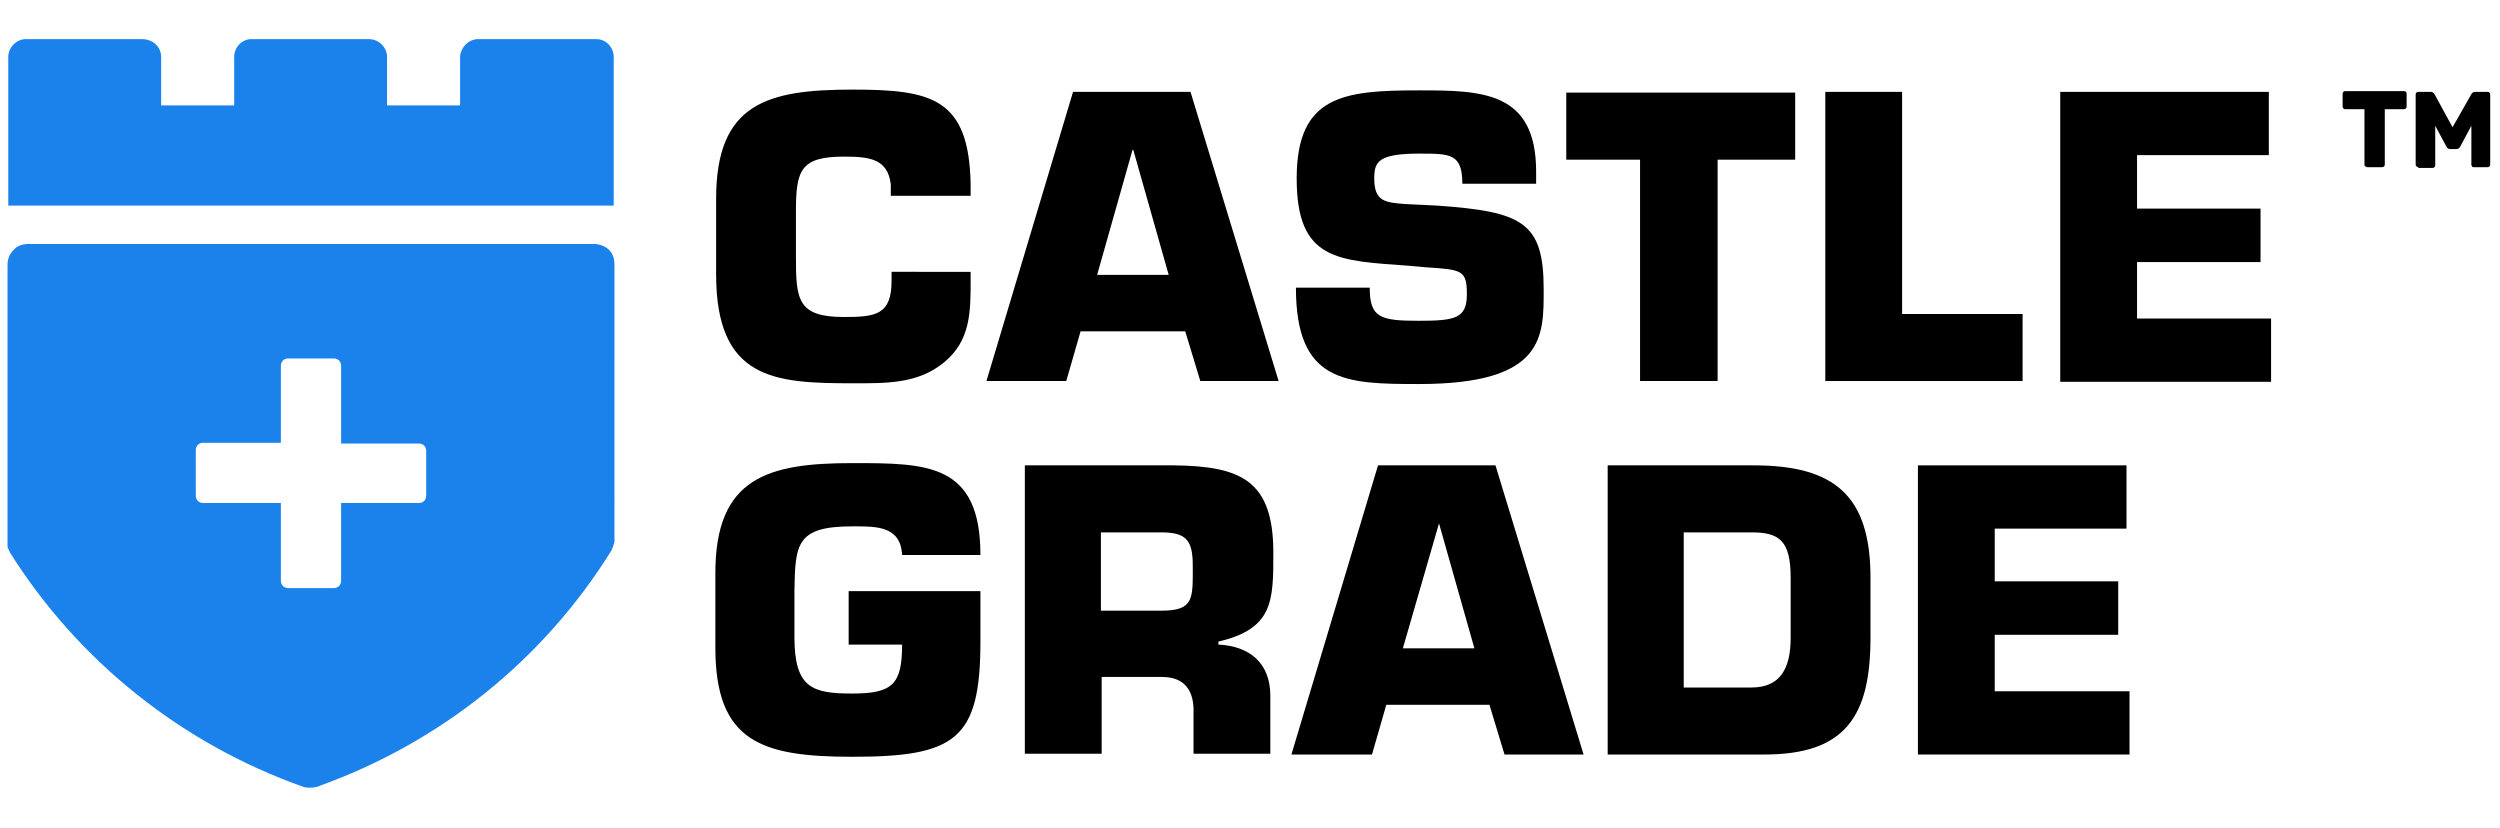 <svg xmlns="http://www.w3.org/2000/svg" viewBox="0 0 332 110"><style type="text/css">  
	.st0{fill:#1B82EB;}
</style><path d="M128.9 36.1v1.1c0 4.2 0 8-3.5 10.9 -3.5 2.9-7.7 2.8-12.2 2.8 -10.4 0-18.1-0.5-18.1-14.5v-10c0-12.7 6.8-14.5 18.1-14.5 10.5 0 15.5 1.1 15.7 12.6V26l-10.6 0v-1.5c-0.4-3.4-2.8-3.7-6.2-3.7 -5.8 0-6.4 1.8-6.4 7.3v6c0 5.7 0.2 8 6.4 8 4.2 0 6.3-0.3 6.3-4.8v-1.2L128.9 36.1z"/><path d="M143.5 44l-1.9 6.6 -10.6 0 11.5-38.4 15.6 0 11.7 38.4 -10.4 0 -2-6.6L143.5 44zM150.5 19.9h-0.1l-4.7 16.6 9.5 0L150.5 19.9z"/><path d="M190.8 27.3c11.4 0.8 14.2 2.2 14.2 11.1 0 6.3 0.2 12.6-16.6 12.6 -9.8 0-16.3-0.2-16.3-12.8l9.8 0c0 4 1.4 4.4 6.5 4.4 4.8 0 6.4-0.3 6.4-3.5 0-3.2-0.6-3.3-5.4-3.6l-2.2-0.2c-9.5-0.7-15-0.6-15-11.6s6.2-11.7 16.2-11.7c8.4 0 15.6 0.1 15.6 10.8v1.6l-9.8 0c0-4-1.6-4-5.7-4 -5.5 0-6 1.1-6 3.3 0 3.1 1.5 3.2 4.2 3.4L190.8 27.3z"/><path d="M228 50.6h-10.2V21.2l-9.8 0v-8.9l30.4 0v8.9l-10.3 0V50.6z"/><path d="M252.6 41.7l16 0v8.9l-26.2 0V12.2l10.2 0V41.7z"/><path d="M283.8 27.7l16.4 0v7.1l-16.4 0v7.5l17.8 0v8.4l-28 0V12.2l27.7 0v8.4l-17.5 0V27.7z"/><path d="M119.8 73.7c-0.2-3.9-3.5-3.8-6.6-3.8 -7.4 0-7.6 2.3-7.7 8.5v6.2c0 6.8 2.4 7.5 7.7 7.5s6.6-1.2 6.6-6.5h-7.1v-7.1l17.5 0v6.7c0 13-3.3 15.3-17 15.3 -12.1 0-18.2-2-18.2-14.5v-9.9c0-12.7 7-14.6 18.2-14.6 9.9 0 17 0 17 12.2L119.8 73.7z"/><path d="M136.1 61.8l19.8 0c8.9 0.1 13.2 2 13.2 11.6 0 6.4 0 10.1-7.3 11.8v0.4c4.2 0.2 6.9 2.5 6.9 6.8v7.7h-10.2v-5.4c0.1-2.9-1.1-4.8-4.2-4.8h-8v10.2h-10.2V61.8zM154.2 81.1c4.4 0 4.2-1.6 4.2-6 0-3.4-0.9-4.4-4.2-4.4l-8 0v10.4L154.2 81.1z"/><path d="M184.1 93.6l-1.9 6.6 -10.7 0 11.5-38.4 15.6 0 11.7 38.4h-10.5l-2-6.6L184.1 93.6zM191.1 69.5L191.1 69.5l-4.8 16.6 9.5 0L191.1 69.5z"/><path d="M213.4 61.8l19.5 0c10.7 0 15.5 4 15.5 14.9v8c0 10.5-3.4 15.5-14.1 15.5h-20.8V61.8zM223.6 91.3l9 0c3.8 0 5.2-2.5 5.2-6.6v-8c0-5-1.6-6-5.2-6l-9 0V91.3z"/><path d="M264.9 77.2l16.4 0v7.1l-16.4 0v7.5l17.9 0v8.4l-28.1 0V61.8l27.7 0v8.4l-17.5 0V77.2z"/><path class="st0" d="M79 5.2l-15.3 0c-1.3-0.1-2.4 0.9-2.6 2.2V14l-9.7 0V7.4c-0.1-1.3-1.3-2.3-2.6-2.2l-15.2 0c-1.3-0.1-2.4 0.9-2.5 2.2V14l-9.7 0V7.4c-0.1-1.3-1.2-2.2-2.5-2.2l-15.3 0C2.4 5.1 1.2 6.1 1.1 7.4l0 19.9 80.4 0V7.4C81.4 6.1 80.3 5.1 79 5.2z"/><path class="st0" d="M80.9 33.2c-0.5-0.5-1.3-0.8-2-0.8l-74.7 0H3.8c-0.7 0-1.5 0.2-2 0.8C1.3 33.7 1 34.4 1 35.1l0 37v0.4l1.3-0.2L1 72.5l0 0c0 0.2 0.1 0.4 0.2 0.6l0.2 0.4c9.1 14.4 22.8 25.3 38.9 31 0.3 0.1 0.6 0.1 0.8 0.1h0.2c0.4 0 0.9-0.1 1.3-0.3 16-5.8 29.6-16.7 38.6-31.2l0.2-0.5c0.1-0.2 0.1-0.4 0.2-0.6 0 0 0-0.1 0-0.1V35.1C81.6 34.4 81.4 33.7 80.9 33.2zM56.6 61.5v4.3c0 0.6-0.4 1-1 1l-10.3 0v10.3c0 0.6-0.4 1-1 1h-6c-0.6 0-1-0.4-1-1V66.8H27c-0.6 0-1-0.4-1-1v-6c0-0.6 0.4-1 1-1l10.3 0V48.6c0-0.6 0.4-1 1-1h6c0.6 0 1 0.4 1 1v10.3h10.3c0.6 0 1 0.4 1 1L56.6 61.5z"/><path d="M314.1 22.1c-0.1-0.1-0.1-0.2-0.1-0.3v-7.3h-2.5c-0.1 0-0.2 0-0.3-0.1 -0.1-0.1-0.1-0.2-0.1-0.3v-1.6c0-0.1 0-0.2 0.1-0.3 0.1-0.1 0.2-0.1 0.3-0.1h7.7c0.1 0 0.2 0 0.3 0.1s0.1 0.2 0.1 0.3v1.6c0 0.1 0 0.2-0.1 0.3 -0.1 0.1-0.2 0.1-0.3 0.1h-2.5v7.3c0 0.1 0 0.2-0.1 0.3 -0.1 0.1-0.2 0.1-0.3 0.1h-2C314.3 22.2 314.2 22.1 314.1 22.1z"/><path d="M320.9 22.1c-0.1-0.1-0.1-0.2-0.1-0.3v-9.2c0-0.1 0-0.2 0.1-0.3 0.1-0.1 0.2-0.1 0.3-0.1h1.6c0.2 0 0.4 0.1 0.5 0.3l2.4 4.4 2.5-4.4c0.1-0.2 0.3-0.3 0.5-0.3h1.6c0.1 0 0.2 0 0.3 0.1 0.1 0.1 0.1 0.2 0.1 0.3v9.2c0 0.1 0 0.2-0.1 0.3 -0.1 0.1-0.2 0.1-0.3 0.1h-1.8c-0.1 0-0.2 0-0.2-0.1 -0.1-0.1-0.1-0.2-0.1-0.2v-5.2l-1.5 2.8c-0.1 0.2-0.3 0.3-0.5 0.3h-0.8c-0.2 0-0.4-0.1-0.5-0.3l-1.5-2.8v5.2c0 0.1 0 0.2-0.1 0.3 -0.1 0.1-0.2 0.1-0.3 0.1h-1.8C321.1 22.2 321 22.1 320.9 22.1z"/></svg>